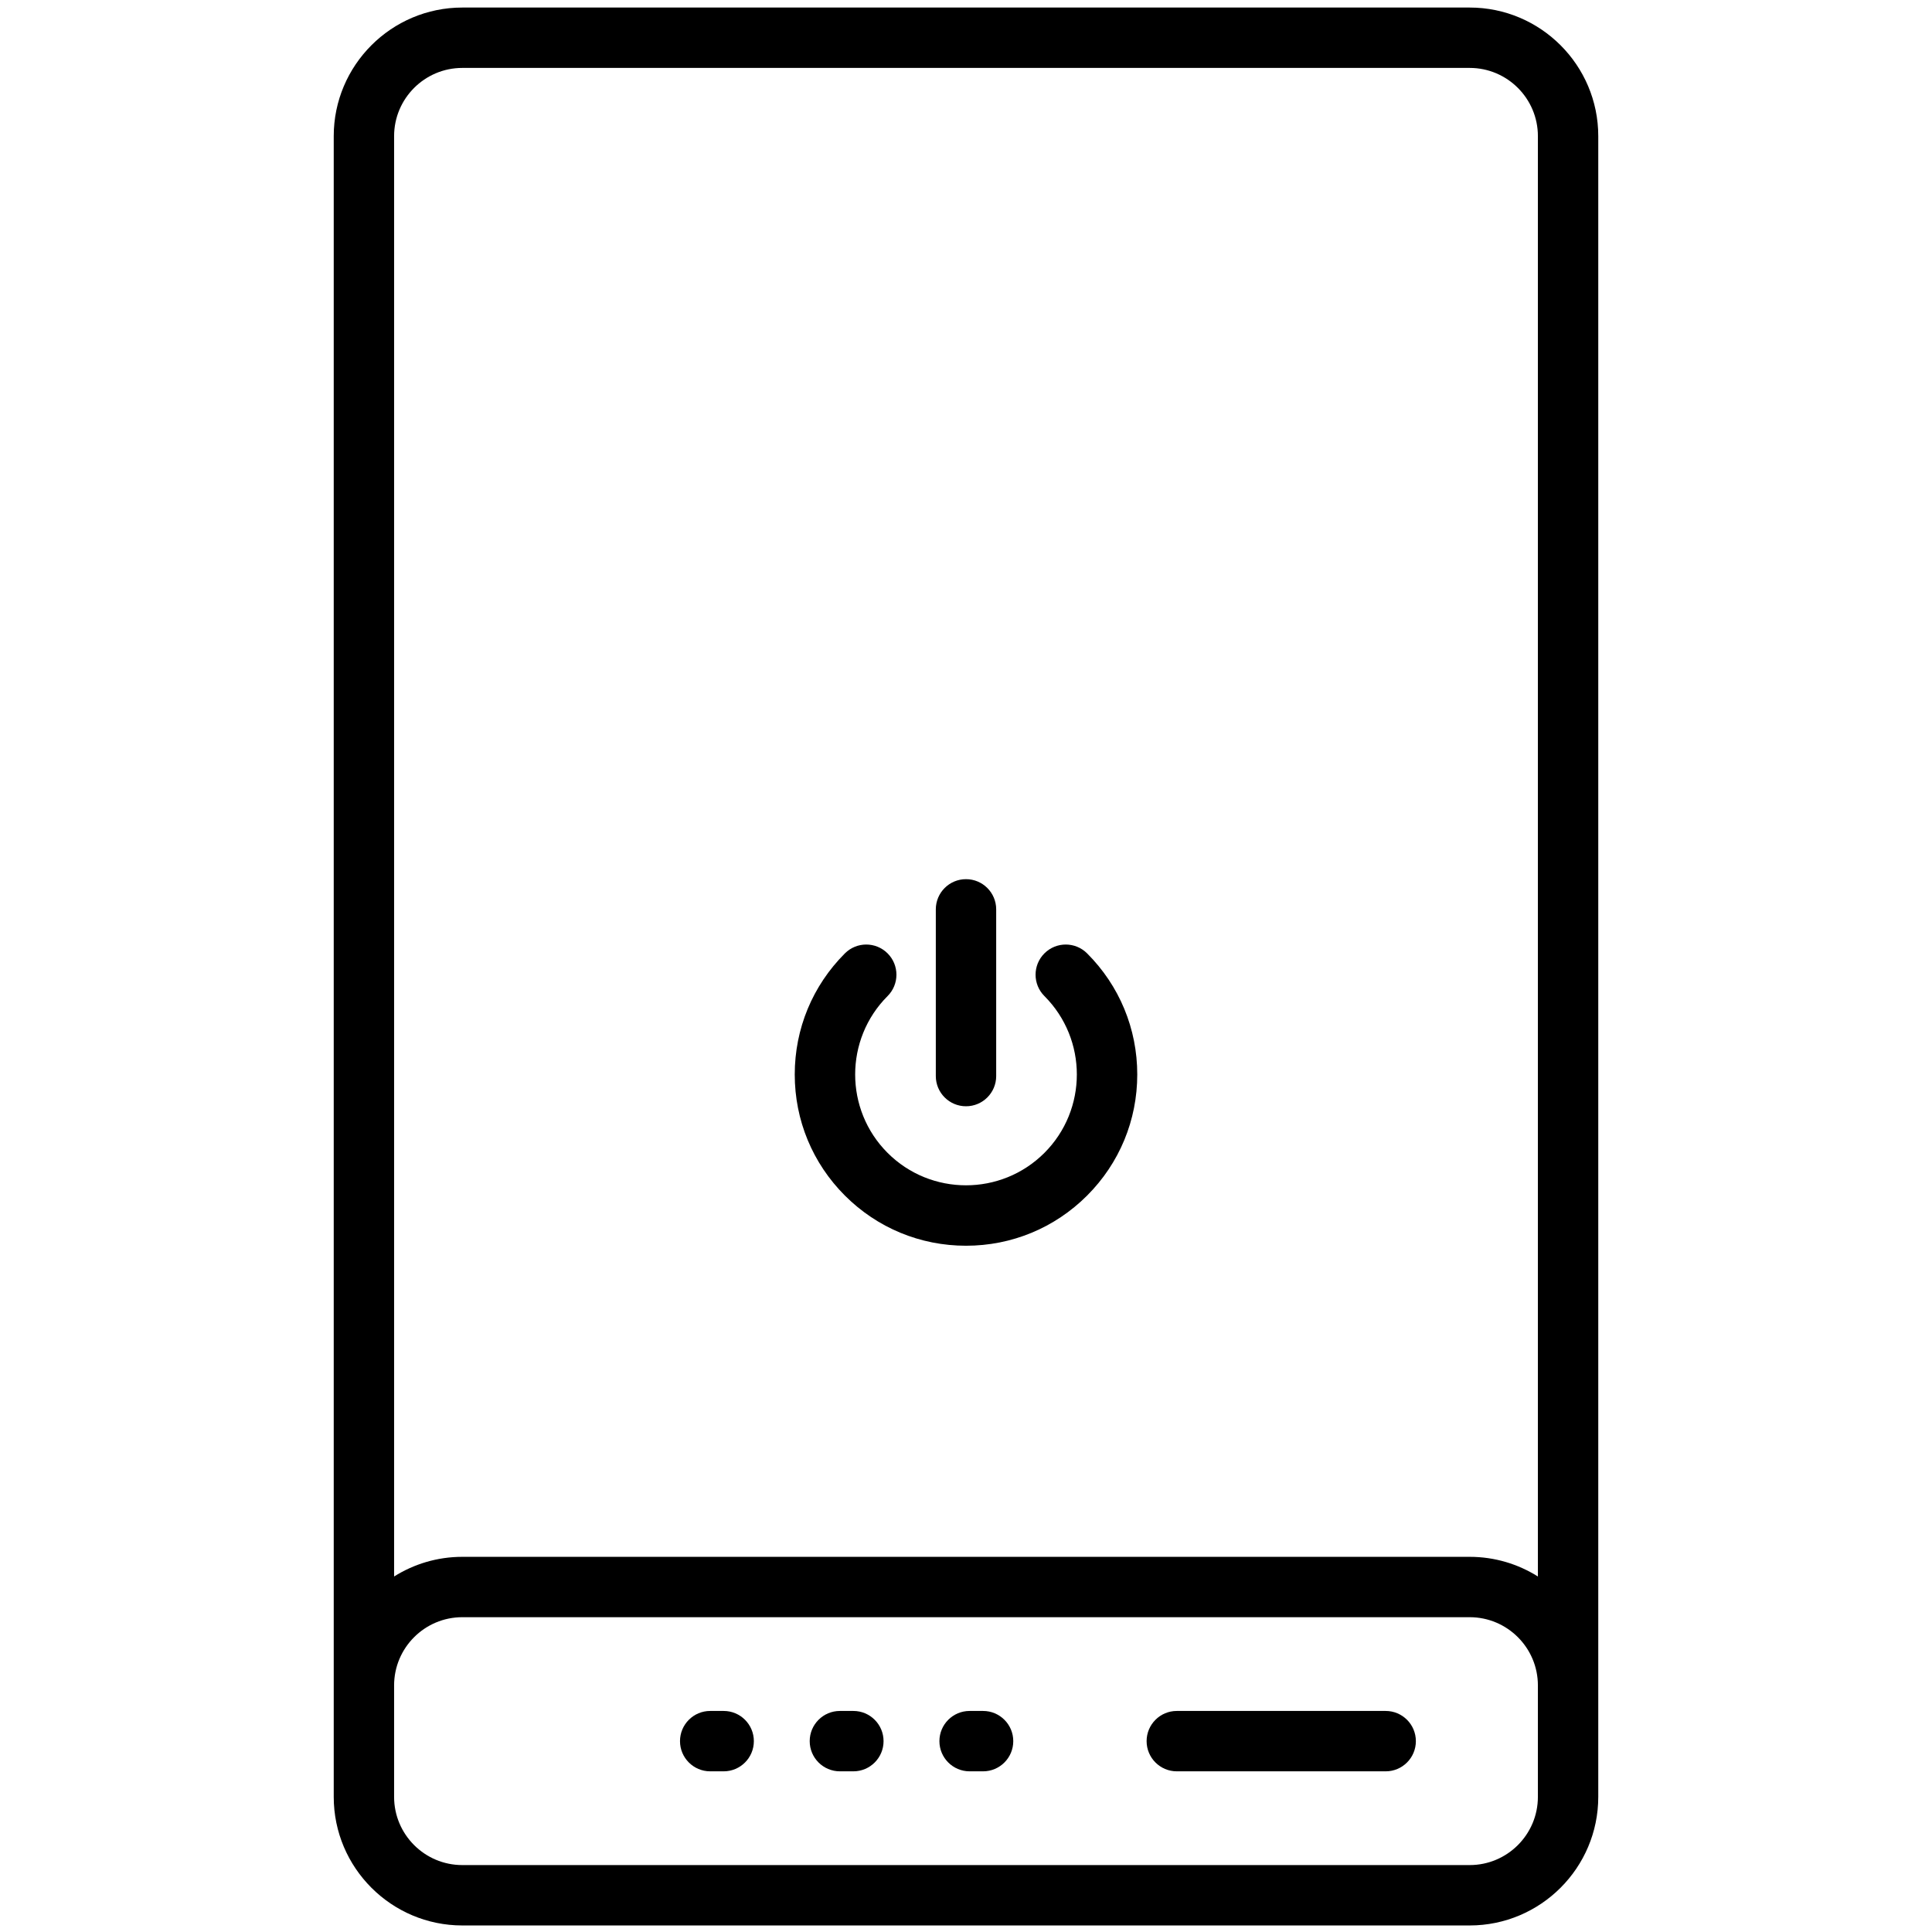 <svg id="Layer_1" enable-background="new 0 0 512 512" height="512" viewBox="0 0 512 512" width="512" xmlns="http://www.w3.org/2000/svg"><g><path d="m389.483 2h-266.967c-18.789 0-34.074 15.286-34.074 34.075v440.115c0 18.789 15.286 34.075 34.074 34.075h266.967c18.789 0 34.074-15.286 34.074-34.075v-440.115c-0-18.789-15.286-34.075-34.074-34.075zm-266.967 16h266.967c9.966 0 18.074 8.108 18.074 18.075v381.71c-5.243-3.295-11.438-5.209-18.074-5.209h-266.967c-6.636 0-12.831 1.914-18.074 5.209v-381.71c0-9.966 8.108-18.075 18.074-18.075zm285.041 458.189c0 9.966-8.108 18.075-18.074 18.075h-266.967c-9.966 0-18.074-8.108-18.074-18.075v-29.539c0-9.966 8.108-18.075 18.074-18.075h266.967c9.966 0 18.074 8.108 18.074 18.075v29.539z"/><path d="m367.219 453.42h-55.355c-4.418 0-8 3.582-8 8s3.582 8 8 8h55.355c4.418 0 8-3.582 8-8s-3.582-8-8-8z"/><path d="m260.526 453.42h-3.571c-4.418 0-8 3.582-8 8s3.582 8 8 8h3.571c4.418 0 8-3.582 8-8s-3.582-8-8-8z"/><path d="m226.152 453.42h-3.571c-4.418 0-8 3.582-8 8s3.582 8 8 8h3.571c4.418 0 8-3.582 8-8s-3.582-8-8-8z"/><path d="m191.779 453.42h-3.571c-4.418 0-8 3.582-8 8s3.582 8 8 8h3.571c4.418 0 8-3.582 8-8s-3.582-8-8-8z"/><path d="m256 330.133c12.123 0 23.521-4.721 32.093-13.293s13.293-19.97 13.293-32.093-4.721-23.521-13.293-32.093c-3.124-3.124-8.189-3.124-11.313 0-3.125 3.124-3.125 8.189 0 11.313 11.458 11.458 11.458 30.101 0 41.559-11.458 11.457-30.101 11.457-41.559 0-11.458-11.458-11.458-30.101 0-41.559 3.125-3.124 3.125-8.189 0-11.313-3.124-3.124-8.189-3.124-11.313 0-8.572 8.572-13.293 19.97-13.293 32.093s4.721 23.521 13.293 32.093 19.97 13.293 32.093 13.293z"/><path d="m256 293.172c4.418 0 8-3.582 8-8v-44.184c0-4.418-3.582-8-8-8s-8 3.582-8 8v44.184c0 4.418 3.582 8 8 8z"/></g></svg>